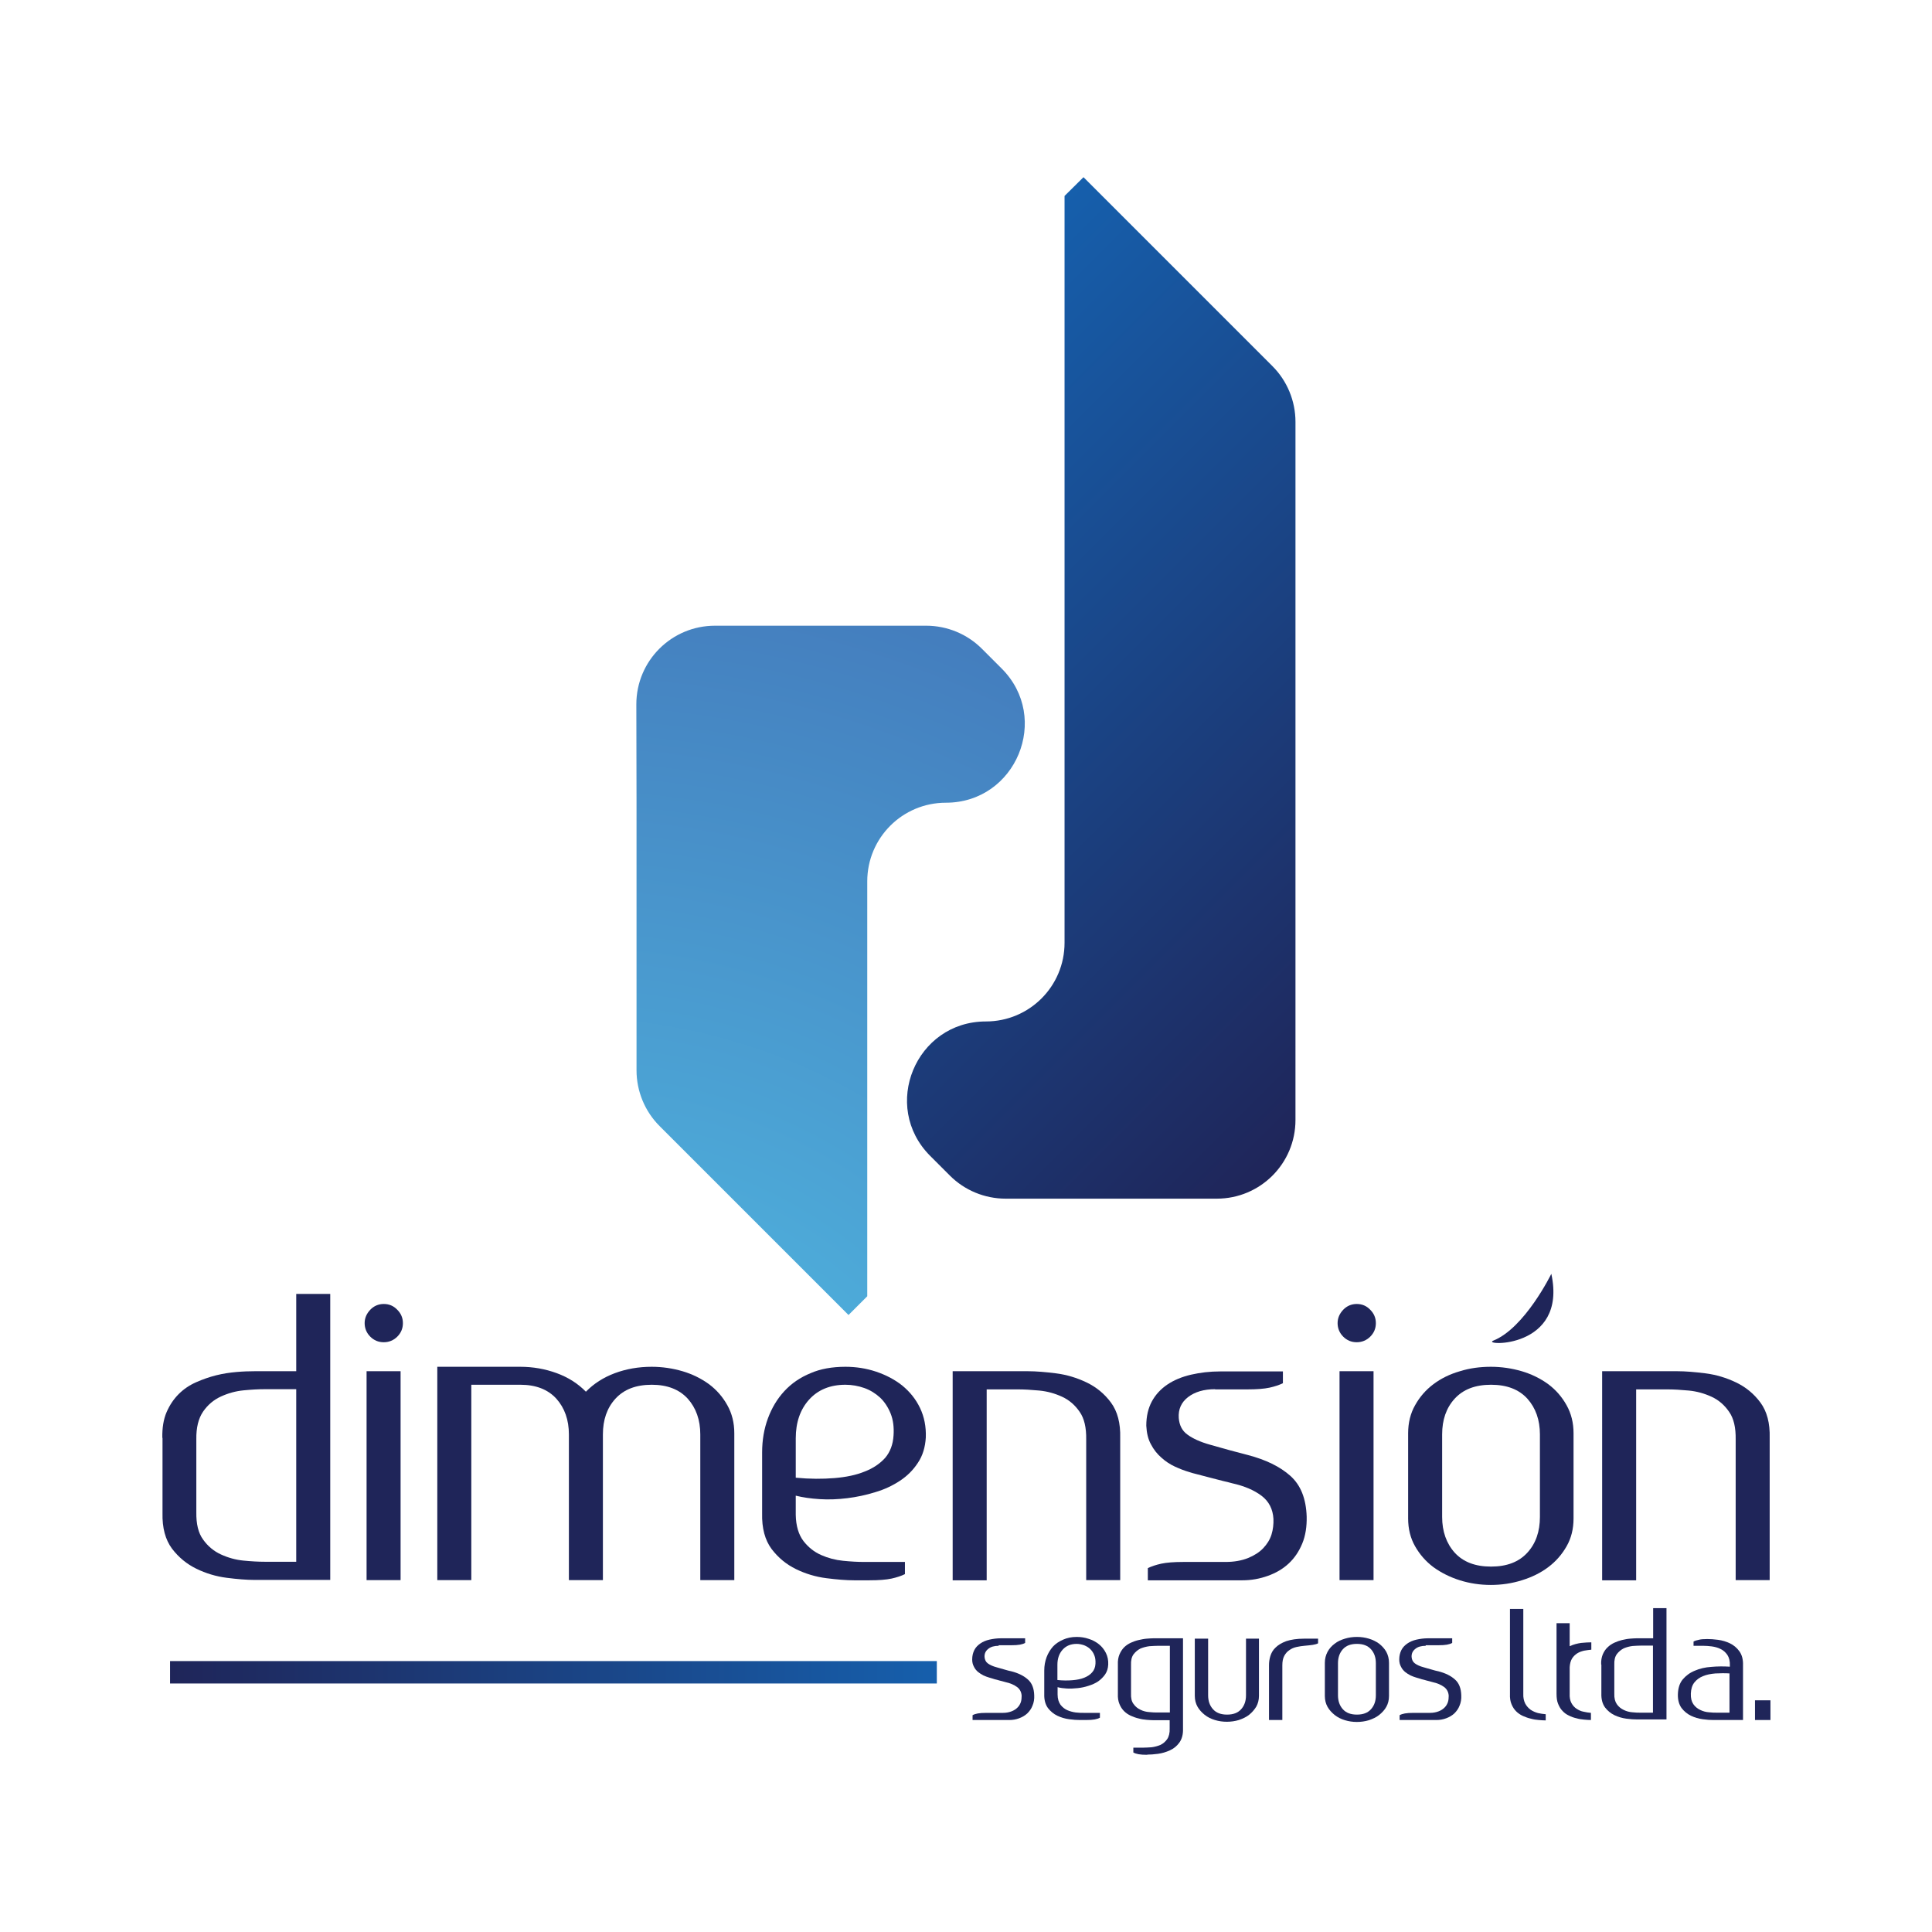 <?xml version="1.0" encoding="utf-8"?>
<!-- Generator: Adobe Illustrator 23.0.5, SVG Export Plug-In . SVG Version: 6.00 Build 0)  -->
<svg version="1.1" id="Layer_1" xmlns="http://www.w3.org/2000/svg" xmlns:xlink="http://www.w3.org/1999/xlink" x="0px" y="0px"
	 viewBox="0 0 999.8 999.8" style="enable-background:new 0 0 999.8 999.8;" xml:space="preserve">
<style type="text/css">
	.st0{fill:#1F2559;}
	.st1{fill:url(#SVGID_1_);}
	.st2{fill:url(#SVGID_2_);}
	.st3{fill:url(#SVGID_3_);}
	.st4{fill:none;}
</style>
<g>
	<path class="st0" d="M802.8,659.2c0,0-13.7,28.1-30.1,34.6C766.5,696.4,811.3,698.4,802.8,659.2z"/>
	<g>
		<g>
			<path class="st0" d="M84,744.1c-0.1-5.1,0.6-9.6,2.2-13.3c1.6-3.7,3.7-6.8,6.3-9.4c2.6-2.6,5.6-4.6,9-6.1
				c3.4-1.5,6.8-2.7,10.4-3.6c3.6-0.9,7.1-1.4,10.5-1.7c3.4-0.3,6.5-0.4,9.3-0.4h21.6v-40h17.6v148h-39.2c-4.1,0-8.9-0.4-14.4-1.1
				c-5.5-0.7-10.8-2.3-15.7-4.7c-4.9-2.4-9.1-5.8-12.6-10.4c-3.4-4.6-5.1-10.7-4.9-18.5V744.1z M101.6,782.5
				c-0.1,6.1,1,10.8,3.5,14.2c2.4,3.4,5.5,6,9.2,7.7c3.7,1.7,7.6,2.8,11.7,3.2c4.1,0.4,7.7,0.6,10.9,0.6h16.4v-89.3h-16.4
				c-3.2,0-6.8,0.2-10.9,0.6c-4.1,0.4-8,1.5-11.7,3.2c-3.7,1.7-6.8,4.3-9.2,7.8c-2.4,3.5-3.6,8.3-3.5,14.3V782.5z"/>
			<path class="st0" d="M208.5,684.7c0,2.8-1,5.1-2.9,7c-1.9,1.9-4.3,2.9-7,2.9c-2.8,0-5.1-1-7-2.9c-1.9-1.9-2.9-4.3-2.9-7
				c0-2.6,1-4.9,2.9-6.9c1.9-2,4.3-3,7-3c2.8,0,5.1,1,7,3C207.5,679.7,208.5,682,208.5,684.7z M207.3,709.6h-17.6v108.1h17.6V709.6z
				"/>
			<path class="st0" d="M243.9,716.6v101.1h-17.6V707.3h42.9c6.6,0,12.9,1.1,18.9,3.3c6,2.2,11,5.4,15.1,9.6c4.1-4.2,9.1-7.4,15-9.6
				c5.9-2.2,12.3-3.3,19-3.3c5.5,0,10.9,0.8,16,2.3c5.1,1.5,9.7,3.8,13.7,6.7c4,3,7.1,6.6,9.5,10.9c2.4,4.3,3.6,9.1,3.6,14.5v76
				h-17.6v-75.4c0-7.5-2.2-13.7-6.5-18.5c-4.4-4.8-10.6-7.2-18.6-7.2c-8.2,0-14.4,2.4-18.8,7.2c-4.4,4.8-6.5,11-6.5,18.5v75.4h-17.6
				v-75.4c0-7.5-2.2-13.7-6.5-18.5c-4.4-4.8-10.6-7.2-18.6-7.2H243.9z"/>
			<path class="st0" d="M437.5,707.3c5.4,0,10.7,0.8,15.8,2.5c5.1,1.7,9.7,4.1,13.6,7.2c3.9,3.2,7,7,9.2,11.6
				c2.2,4.6,3.2,9.7,3,15.3c-0.3,5-1.6,9.4-4.1,13.1c-2.4,3.7-5.5,6.8-9.3,9.3c-3.8,2.5-8,4.5-12.8,5.9c-4.8,1.5-9.6,2.5-14.4,3.1
				c-4.9,0.6-9.7,0.8-14.3,0.5c-4.7-0.3-8.8-0.9-12.4-1.8v9.9c0.1,5.8,1.5,10.3,4,13.6c2.5,3.2,5.5,5.6,9.1,7.2
				c3.6,1.6,7.4,2.6,11.4,3c4,0.4,7.6,0.6,10.8,0.6h7.9h13.3v6.3c-1.8,0.9-4.2,1.7-6.9,2.3c-2.8,0.6-6.6,0.9-11.5,0.9h-7.9
				c-4.1,0-8.9-0.4-14.4-1.1c-5.5-0.7-10.8-2.3-15.7-4.7c-4.9-2.4-9.1-5.8-12.6-10.4c-3.4-4.6-5.1-10.7-4.9-18.5v-31.5
				c0-6.3,1-12.2,3-17.6c2-5.4,4.8-10.1,8.5-14.1c3.7-4,8.2-7.1,13.6-9.3C424.5,708.4,430.6,707.3,437.5,707.3z M462.4,742.9
				c0.3-4.4-0.2-8.1-1.5-11.4c-1.3-3.2-3.1-6-5.4-8.2c-2.4-2.2-5.1-3.9-8.2-5c-3.1-1.1-6.4-1.7-9.8-1.7c-7.9,0-14.2,2.6-18.8,7.7
				c-4.6,5.1-6.9,11.8-6.9,20v20.4c7.3,0.7,13.9,0.7,20,0.2c6.1-0.5,11.3-1.6,15.7-3.4c4.4-1.7,7.9-4.1,10.6-7.1
				C460.7,751.3,462.1,747.5,462.4,742.9z"/>
			<path class="st0" d="M546.5,710.7c5.5,0.7,10.8,2.3,15.8,4.7c5,2.4,9.2,5.8,12.6,10.4c3.4,4.6,5,10.7,4.8,18.3v73.6h-17.6v-72.8
				c0.1-6.1-1-10.9-3.4-14.3c-2.4-3.5-5.4-6.1-9.1-7.8c-3.7-1.7-7.6-2.8-11.8-3.2s-7.8-0.6-11-0.6h-16.2v98.8h-17.6V709.6h39
				C536.1,709.6,541,710,546.5,710.7z"/>
			<path class="st0" d="M628.8,718.9c-5.8,0-10.5,1.4-14,4.1c-3.5,2.7-5.1,6.3-4.8,10.8c0.3,3.7,1.7,6.6,4.5,8.6
				c2.7,2,6.6,3.8,11.6,5.2c3.7,1.1,7.3,2,10.7,3c3.4,0.9,6.5,1.7,9.1,2.4c9.1,2.4,16.4,5.9,21.8,10.7c5.4,4.8,8.2,11.8,8.5,21.2
				c0.1,5.1-0.6,9.8-2.3,13.9c-1.7,4.1-4,7.5-7,10.3c-3,2.8-6.6,4.9-10.8,6.4c-4.2,1.5-8.5,2.3-13.2,2.3H594v-6.3
				c1.8-0.9,4.2-1.7,6.9-2.3c2.8-0.6,6.6-0.9,11.5-0.9h21.8c4.5,0,8.3-0.7,11.6-2c3.2-1.3,5.9-3,7.9-5.1c2-2.1,3.5-4.5,4.3-7.1
				c0.8-2.6,1.1-5.3,1-8.1c-0.3-5-2.3-9-6.1-11.9c-3.8-2.9-8.9-5.1-15.2-6.5c-1.1-0.3-2.6-0.7-4.8-1.2c-2.1-0.5-4.3-1.1-6.6-1.7
				c-2.3-0.6-4.5-1.2-6.5-1.7c-2-0.5-3.5-0.9-4.3-1.2c-2.4-0.7-4.8-1.6-7.4-2.8c-2.6-1.2-4.9-2.7-7.1-4.7c-2.2-1.9-4-4.2-5.4-6.9
				c-1.5-2.7-2.2-5.9-2.4-9.6c0-4.9,1-9.1,2.9-12.6c1.9-3.5,4.6-6.4,8-8.7c3.4-2.3,7.5-4,12.2-5.1c4.7-1.1,9.8-1.7,15.3-1.7h32.3
				v6.1c-1.8,0.9-4.2,1.7-6.9,2.3c-2.8,0.6-6.6,0.9-11.5,0.9H628.8z"/>
			<path class="st0" d="M712,684.7c0,2.8-1,5.1-2.9,7c-1.9,1.9-4.3,2.9-7,2.9c-2.8,0-5.1-1-7-2.9c-1.9-1.9-2.9-4.3-2.9-7
				c0-2.6,1-4.9,2.9-6.9c1.9-2,4.3-3,7-3c2.8,0,5.1,1,7,3C711,679.7,712,682,712,684.7z M710.8,709.6h-17.6v108.1h17.6V709.6z"/>
			<path class="st0" d="M771.5,707.3c5.5,0,10.9,0.8,16,2.3c5.1,1.5,9.7,3.8,13.7,6.7c4,3,7.1,6.6,9.5,10.9
				c2.4,4.3,3.6,9.1,3.6,14.5v44.1c0,5.4-1.2,10.2-3.6,14.4c-2.4,4.2-5.5,7.8-9.5,10.8c-4,3-8.5,5.2-13.7,6.8
				c-5.1,1.6-10.5,2.4-16,2.4c-5.5,0-10.9-0.8-16-2.4c-5.1-1.6-9.7-3.9-13.7-6.8c-4-3-7.1-6.6-9.5-10.8c-2.4-4.2-3.6-9-3.6-14.4
				v-44.1c0-5.4,1.2-10.3,3.6-14.5c2.4-4.3,5.5-7.9,9.5-10.9c4-3,8.5-5.2,13.7-6.7C760.6,708,766,707.3,771.5,707.3z M796.9,742.3
				c0-7.5-2.2-13.7-6.5-18.5c-4.4-4.8-10.6-7.2-18.8-7.2c-8.2,0-14.4,2.4-18.8,7.2c-4.4,4.8-6.5,11-6.5,18.5V785
				c0,7.5,2.2,13.7,6.5,18.5c4.4,4.8,10.6,7.2,18.8,7.2c8.2,0,14.4-2.4,18.8-7.2c4.4-4.8,6.5-11,6.5-18.5V742.3z"/>
			<path class="st0" d="M882.6,710.7c5.5,0.7,10.8,2.3,15.8,4.7c5,2.4,9.2,5.8,12.6,10.4c3.4,4.6,5,10.7,4.8,18.3v73.6h-17.6v-72.8
				c0.1-6.1-1-10.9-3.4-14.3c-2.4-3.5-5.4-6.1-9.1-7.8c-3.7-1.7-7.6-2.8-11.8-3.2c-4.2-0.4-7.8-0.6-11-0.6h-16.2v98.8h-17.6V709.6
				h39C872.2,709.6,877,710,882.6,710.7z"/>
		</g>
		<g>
			<g>
				<path class="st0" d="M516.8,851.7c-2.3,0-4.1,0.5-5.4,1.6c-1.4,1.1-2,2.5-1.9,4.2c0.1,1.4,0.7,2.6,1.7,3.3
					c1.1,0.8,2.6,1.5,4.5,2c1.4,0.4,2.8,0.8,4.2,1.2c1.3,0.4,2.5,0.7,3.5,0.9c3.5,0.9,6.4,2.3,8.5,4.2c2.1,1.8,3.2,4.6,3.3,8.2
					c0.1,2-0.2,3.8-0.9,5.4c-0.6,1.6-1.6,2.9-2.7,4c-1.2,1.1-2.6,1.9-4.2,2.5c-1.6,0.6-3.3,0.9-5.1,0.9h-19v-2.5
					c0.7-0.4,1.6-0.7,2.7-0.9c1.1-0.2,2.6-0.3,4.5-0.3h8.5c1.7,0,3.2-0.3,4.5-0.8c1.3-0.5,2.3-1.2,3.1-2c0.8-0.8,1.3-1.7,1.7-2.8
					c0.3-1,0.4-2.1,0.4-3.2c-0.1-1.9-0.9-3.5-2.4-4.6c-1.5-1.1-3.5-2-5.9-2.5c-0.4-0.1-1-0.3-1.8-0.5c-0.8-0.2-1.7-0.4-2.6-0.7
					c-0.9-0.2-1.7-0.4-2.5-0.7c-0.8-0.2-1.3-0.4-1.7-0.5c-0.9-0.3-1.9-0.6-2.9-1.1c-1-0.5-1.9-1.1-2.8-1.8c-0.8-0.7-1.6-1.6-2.1-2.7
					c-0.6-1.1-0.9-2.3-0.9-3.7c0-1.9,0.4-3.5,1.1-4.9c0.7-1.4,1.8-2.5,3.1-3.4c1.3-0.9,2.9-1.6,4.7-2c1.8-0.4,3.8-0.7,6-0.7h12.5
					v2.4c-0.7,0.4-1.6,0.7-2.7,0.9c-1.1,0.2-2.6,0.3-4.5,0.3H516.8z"/>
				<path class="st0" d="M557.2,847.1c2.1,0,4.2,0.3,6.2,1c2,0.6,3.8,1.6,5.3,2.8c1.5,1.2,2.7,2.7,3.6,4.5c0.9,1.8,1.3,3.8,1.2,6
					c-0.1,2-0.6,3.6-1.6,5.1c-1,1.4-2.2,2.6-3.6,3.6c-1.5,1-3.1,1.7-5,2.3c-1.8,0.6-3.7,1-5.6,1.2c-1.9,0.2-3.8,0.3-5.6,0.2
					c-1.8-0.1-3.4-0.3-4.8-0.7v3.8c0,2.3,0.6,4,1.5,5.3c1,1.3,2.2,2.2,3.5,2.8c1.4,0.6,2.9,1,4.4,1.2c1.6,0.2,3,0.2,4.2,0.2h3.1h5.2
					v2.5c-0.7,0.4-1.6,0.7-2.7,0.9c-1.1,0.2-2.6,0.3-4.5,0.3h-3.1c-1.6,0-3.5-0.1-5.6-0.4c-2.2-0.3-4.2-0.9-6.1-1.8
					c-1.9-0.9-3.6-2.3-4.9-4c-1.3-1.8-2-4.2-1.9-7.2v-12.2c0-2.5,0.4-4.7,1.2-6.9c0.8-2.1,1.9-3.9,3.3-5.5c1.4-1.5,3.2-2.7,5.3-3.6
					C552.2,847.6,554.5,847.1,557.2,847.1z M566.9,861c0.1-1.7-0.1-3.2-0.6-4.4c-0.5-1.3-1.2-2.3-2.1-3.2c-0.9-0.9-2-1.5-3.2-2
					c-1.2-0.4-2.5-0.7-3.8-0.7c-3.1,0-5.5,1-7.3,3c-1.8,2-2.7,4.6-2.7,7.8v7.9c2.8,0.3,5.4,0.3,7.8,0.1c2.4-0.2,4.4-0.6,6.1-1.3
					c1.7-0.7,3.1-1.6,4.1-2.8C566.2,864.3,566.8,862.8,566.9,861z"/>
				<path class="st0" d="M612.2,848v46.6c0.1,3-0.6,5.4-1.9,7.2c-1.3,1.8-2.9,3.1-4.9,4c-2,0.9-4,1.5-6.2,1.8
					c-2.2,0.3-4,0.4-5.5,0.4v0.1c-1.9,0-3.4-0.1-4.5-0.3c-1.1-0.2-2-0.5-2.7-0.9v-2.5h5.1c1.2,0,2.7-0.1,4.3-0.2
					c1.6-0.2,3.1-0.6,4.6-1.2c1.4-0.7,2.6-1.7,3.5-3c0.9-1.3,1.4-3.2,1.3-5.6v-4.2h-8.3c-1.1,0-2.3-0.1-3.6-0.2
					c-1.3-0.1-2.7-0.3-4.1-0.7c-1.4-0.3-2.7-0.8-4.1-1.4c-1.3-0.6-2.5-1.4-3.5-2.4c-1-1-1.8-2.2-2.4-3.7c-0.6-1.4-0.9-3.2-0.8-5.2
					v-15.2c-0.1-2,0.2-3.7,0.8-5.2c0.6-1.4,1.4-2.7,2.4-3.7c1-1,2.2-1.8,3.5-2.4c1.3-0.6,2.7-1.1,4.1-1.4c1.4-0.3,2.7-0.6,4.1-0.7
					c1.3-0.1,2.5-0.2,3.6-0.2H612.2z M605.4,886.4v-34.7h-6.3c-1.2,0-2.7,0.1-4.3,0.2c-1.6,0.2-3.1,0.6-4.6,1.2
					c-1.4,0.7-2.6,1.7-3.6,3c-1,1.4-1.4,3.2-1.3,5.6v14.6c-0.1,2.4,0.3,4.2,1.3,5.5c0.9,1.3,2.1,2.3,3.6,3c1.4,0.7,3,1.1,4.6,1.2
					c1.6,0.2,3,0.2,4.3,0.2H605.4z"/>
				<path class="st0" d="M644.6,848h6.9v29.6c0,2.1-0.5,4-1.4,5.6c-1,1.6-2.2,3-3.7,4.2c-1.5,1.2-3.3,2-5.3,2.7
					c-2,0.6-4.1,0.9-6.2,0.9c-2.2,0-4.2-0.3-6.2-0.9c-2-0.6-3.8-1.5-5.3-2.7c-1.5-1.2-2.8-2.6-3.7-4.2c-0.9-1.6-1.4-3.5-1.4-5.6V848
					h6.9v29.3c0,2.9,0.8,5.3,2.5,7.2c1.7,1.9,4.1,2.8,7.3,2.8c3.2,0,5.6-0.9,7.3-2.8c1.7-1.9,2.5-4.3,2.5-7.2V848z"/>
				<path class="st0" d="M674.9,848h7.2v2.4c-0.7,0.4-1.6,0.6-2.7,0.8c-1.1,0.2-2.6,0.3-4.5,0.5c-1.2,0.1-2.5,0.3-3.9,0.6
					c-1.4,0.3-2.6,0.8-3.7,1.6c-1.1,0.7-2,1.7-2.7,3c-0.7,1.3-1,2.9-1,4.9v28.3h-6.9v-28.4c0-1.5,0.2-3.1,0.7-4.7
					c0.5-1.6,1.3-3.1,2.7-4.4c1.3-1.3,3.1-2.4,5.5-3.3C668,848.5,671.1,848,674.9,848z"/>
				<path class="st0" d="M702.2,847.1c2.2,0,4.2,0.3,6.2,0.9c2,0.6,3.8,1.5,5.3,2.6c1.5,1.2,2.8,2.6,3.7,4.2
					c0.9,1.7,1.4,3.6,1.4,5.7v17.2c0,2.1-0.5,4-1.4,5.6c-0.9,1.6-2.2,3-3.7,4.2c-1.5,1.2-3.3,2-5.3,2.7c-2,0.6-4.1,0.9-6.2,0.9
					c-2.2,0-4.2-0.3-6.2-0.9c-2-0.6-3.8-1.5-5.3-2.7c-1.5-1.2-2.8-2.6-3.7-4.2c-0.9-1.6-1.4-3.5-1.4-5.6v-17.2c0-2.1,0.5-4,1.4-5.7
					c0.9-1.7,2.2-3.1,3.7-4.2c1.5-1.2,3.3-2,5.3-2.6C697.9,847.4,700,847.1,702.2,847.1z M712,860.7c0-2.9-0.8-5.3-2.5-7.2
					c-1.7-1.9-4.1-2.8-7.3-2.8c-3.2,0-5.6,0.9-7.3,2.8c-1.7,1.9-2.5,4.3-2.5,7.2v16.6c0,2.9,0.8,5.3,2.5,7.2
					c1.7,1.9,4.1,2.8,7.3,2.8c3.2,0,5.6-0.9,7.3-2.8c1.7-1.9,2.5-4.3,2.5-7.2V860.7z"/>
				<path class="st0" d="M737.8,851.7c-2.3,0-4.1,0.5-5.4,1.6c-1.4,1.1-2,2.5-1.9,4.2c0.1,1.4,0.7,2.6,1.7,3.3
					c1.1,0.8,2.6,1.5,4.5,2c1.4,0.4,2.8,0.8,4.2,1.2c1.3,0.4,2.5,0.7,3.5,0.9c3.5,0.9,6.4,2.3,8.5,4.2c2.1,1.8,3.2,4.6,3.3,8.2
					c0.1,2-0.2,3.8-0.9,5.4c-0.6,1.6-1.6,2.9-2.7,4c-1.2,1.1-2.6,1.9-4.2,2.5c-1.6,0.6-3.3,0.9-5.1,0.9h-19v-2.5
					c0.7-0.4,1.6-0.7,2.7-0.9c1.1-0.2,2.6-0.3,4.5-0.3h8.5c1.7,0,3.2-0.3,4.5-0.8c1.3-0.5,2.3-1.2,3.1-2c0.8-0.8,1.3-1.7,1.7-2.8
					c0.3-1,0.4-2.1,0.4-3.2c-0.1-1.9-0.9-3.5-2.4-4.6c-1.5-1.1-3.5-2-5.9-2.5c-0.4-0.1-1-0.3-1.8-0.5c-0.8-0.2-1.7-0.4-2.6-0.7
					c-0.9-0.2-1.7-0.4-2.5-0.7c-0.8-0.2-1.3-0.4-1.7-0.5c-0.9-0.3-1.9-0.6-2.9-1.1c-1-0.5-1.9-1.1-2.8-1.8c-0.8-0.7-1.6-1.6-2.1-2.7
					c-0.6-1.1-0.9-2.3-0.9-3.7c0-1.9,0.4-3.5,1.1-4.9c0.7-1.4,1.8-2.5,3.1-3.4c1.3-0.9,2.9-1.6,4.7-2c1.8-0.4,3.8-0.7,6-0.7h12.5
					v2.4c-0.7,0.4-1.6,0.7-2.7,0.9c-1.1,0.2-2.6,0.3-4.5,0.3H737.8z"/>
				<path class="st0" d="M788.3,832.5v43.9c-0.1,2.1,0.3,3.8,1,5.2c0.7,1.3,1.7,2.4,2.8,3.2c1.2,0.8,2.4,1.3,3.8,1.7
					c1.4,0.3,2.7,0.5,4,0.6v3.2c-1.1,0-2.3-0.1-3.6-0.2c-1.3-0.1-2.7-0.3-4.1-0.7c-1.4-0.3-2.7-0.8-4.1-1.4
					c-1.3-0.6-2.5-1.4-3.5-2.4c-1-1-1.8-2.2-2.4-3.7c-0.6-1.4-0.9-3.2-0.8-5.2v-44.1H788.3z"/>
				<path class="st0" d="M813.2,881.3c0.7,1.3,1.6,2.3,2.7,3c1.1,0.7,2.3,1.3,3.6,1.5c1.3,0.3,2.6,0.5,3.8,0.6v3.7
					c-1.1,0-2.3-0.1-3.5-0.2c-1.3-0.1-2.6-0.3-4-0.7c-1.4-0.3-2.7-0.8-3.9-1.4c-1.3-0.6-2.4-1.4-3.3-2.4c-1-1-1.7-2.2-2.3-3.7
					c-0.6-1.4-0.8-3.2-0.8-5.2v-6.4v-8.7v-0.1V840h6.8v11.9c1.9-0.9,3.9-1.4,5.9-1.7c2.1-0.2,3.8-0.3,5.3-0.3v3.8
					c-1.2,0.1-2.4,0.3-3.7,0.5c-1.3,0.3-2.5,0.7-3.6,1.4c-1.1,0.7-2,1.6-2.7,2.7c-0.7,1.2-1.1,2.7-1.2,4.5v13.5
					C812.2,878.4,812.5,880,813.2,881.3z"/>
				<path class="st0" d="M828.6,861.4c-0.1-2,0.2-3.7,0.8-5.2c0.6-1.4,1.4-2.7,2.5-3.7c1-1,2.2-1.8,3.5-2.4c1.3-0.6,2.7-1.1,4-1.4
					c1.4-0.3,2.7-0.6,4.1-0.7c1.3-0.1,2.5-0.2,3.6-0.2h8.4v-15.6h6.9v57.6h-15.2c-1.6,0-3.5-0.1-5.6-0.4c-2.2-0.3-4.2-0.9-6.1-1.8
					c-1.9-0.9-3.6-2.3-4.9-4c-1.3-1.8-2-4.2-1.9-7.2V861.4z M835.4,876.4c-0.1,2.4,0.4,4.2,1.3,5.5c0.9,1.3,2.1,2.3,3.6,3
					c1.4,0.7,3,1.1,4.5,1.2c1.6,0.2,3,0.2,4.2,0.2h6.4v-34.7h-6.4c-1.2,0-2.6,0.1-4.2,0.2c-1.6,0.2-3.1,0.6-4.5,1.2
					c-1.4,0.7-2.6,1.7-3.6,3c-1,1.4-1.4,3.2-1.3,5.6V876.4z"/>
				<path class="st0" d="M883.5,848.2c1.6,0,3.5,0.1,5.6,0.4c2.2,0.3,4.2,0.9,6.1,1.8c1.9,0.9,3.6,2.3,4.9,4.1
					c1.3,1.8,2,4.2,1.9,7.2v28.4h-15.2c-1.6,0-3.5-0.1-5.6-0.4c-2.2-0.3-4.2-0.9-6.1-1.8c-1.9-0.9-3.6-2.3-4.9-4
					c-1.3-1.8-2-4.2-1.9-7.2c0.1-3.1,0.9-5.7,2.5-7.6c1.6-1.9,3.7-3.5,6.2-4.5c2.5-1.1,5.4-1.8,8.6-2c3.2-0.3,6.4-0.3,9.6-0.1V862
					c0.1-2.4-0.4-4.2-1.3-5.6c-1-1.4-2.1-2.4-3.6-3.1c-1.4-0.7-3-1.1-4.5-1.3c-1.6-0.2-3-0.3-4.2-0.3h-5.2v-2.2
					c0.7-0.4,1.6-0.7,2.7-0.9C880.1,848.3,881.6,848.2,883.5,848.2z M895.2,866c-2.6-0.2-5.1-0.1-7.5,0c-2.4,0.2-4.5,0.6-6.4,1.4
					c-1.8,0.7-3.3,1.8-4.5,3.3c-1.1,1.4-1.7,3.3-1.8,5.7c-0.1,2.4,0.4,4.2,1.3,5.5c0.9,1.3,2.1,2.3,3.6,3c1.4,0.7,3,1.1,4.5,1.2
					c1.6,0.2,3,0.2,4.2,0.2h6.4V866z"/>
				<path class="st0" d="M916.2,890.1h-8v-10.2h8V890.1z"/>
			</g>
		</g>
		<g>
			
				<radialGradient id="SVGID_1_" cx="601.668" cy="575.397" r="609.708" gradientTransform="matrix(-0.707 -0.707 0.707 -0.707 312.421 1663.564)" gradientUnits="userSpaceOnUse">
				<stop  offset="0" style="stop-color:#53C7EA"/>
				<stop  offset="1" style="stop-color:#4274B8"/>
			</radialGradient>
			<path class="st1" d="M329.4,415.4v100.7v37.8c0,10.8,4.3,21.2,11.9,28.8l97.8,97.8l9.7-9.7V516.1v-60c0-22.5,18.2-40.7,40.7-40.7
				l0,0c36.3,0,54.5-43.9,28.8-69.5l-10.2-10.2c-7.6-7.6-18-11.9-28.8-11.9h-30.5h-78.8c-22.5,0-40.7,18.2-40.7,40.7L329.4,415.4z"
				/>
			
				<linearGradient id="SVGID_2_" gradientUnits="userSpaceOnUse" x1="501.477" y1="1079.88" x2="936.011" y2="1079.88" gradientTransform="matrix(-0.707 -0.707 0.707 -0.707 312.421 1663.564)">
				<stop  offset="0" style="stop-color:#1F2559"/>
				<stop  offset="1" style="stop-color:#165FAC"/>
			</linearGradient>
			<path class="st2" d="M670.4,528.6V427.9V218.3c0-10.8-4.3-21.2-11.9-28.8l-97.8-97.8l-9.8,9.7v326.5v60
				c0,22.5-18.2,40.7-40.7,40.7l0,0c-36.3,0-54.5,43.9-28.8,69.6l10.2,10.2c7.6,7.6,18,11.9,28.8,11.9h30.5h78.8
				c22.5,0,40.7-18.2,40.7-40.7V528.6z"/>
		</g>
		<linearGradient id="SVGID_3_" gradientUnits="userSpaceOnUse" x1="87.961" y1="865.358" x2="484.796" y2="865.358">
			<stop  offset="0" style="stop-color:#1F2559"/>
			<stop  offset="1" style="stop-color:#165FAC"/>
		</linearGradient>
		<rect x="88" y="859.6" class="st3" width="396.8" height="11.6"/>
	</g>
</g>
<rect x="0" class="st4" width="999.8" height="999.8"/>
</svg>
